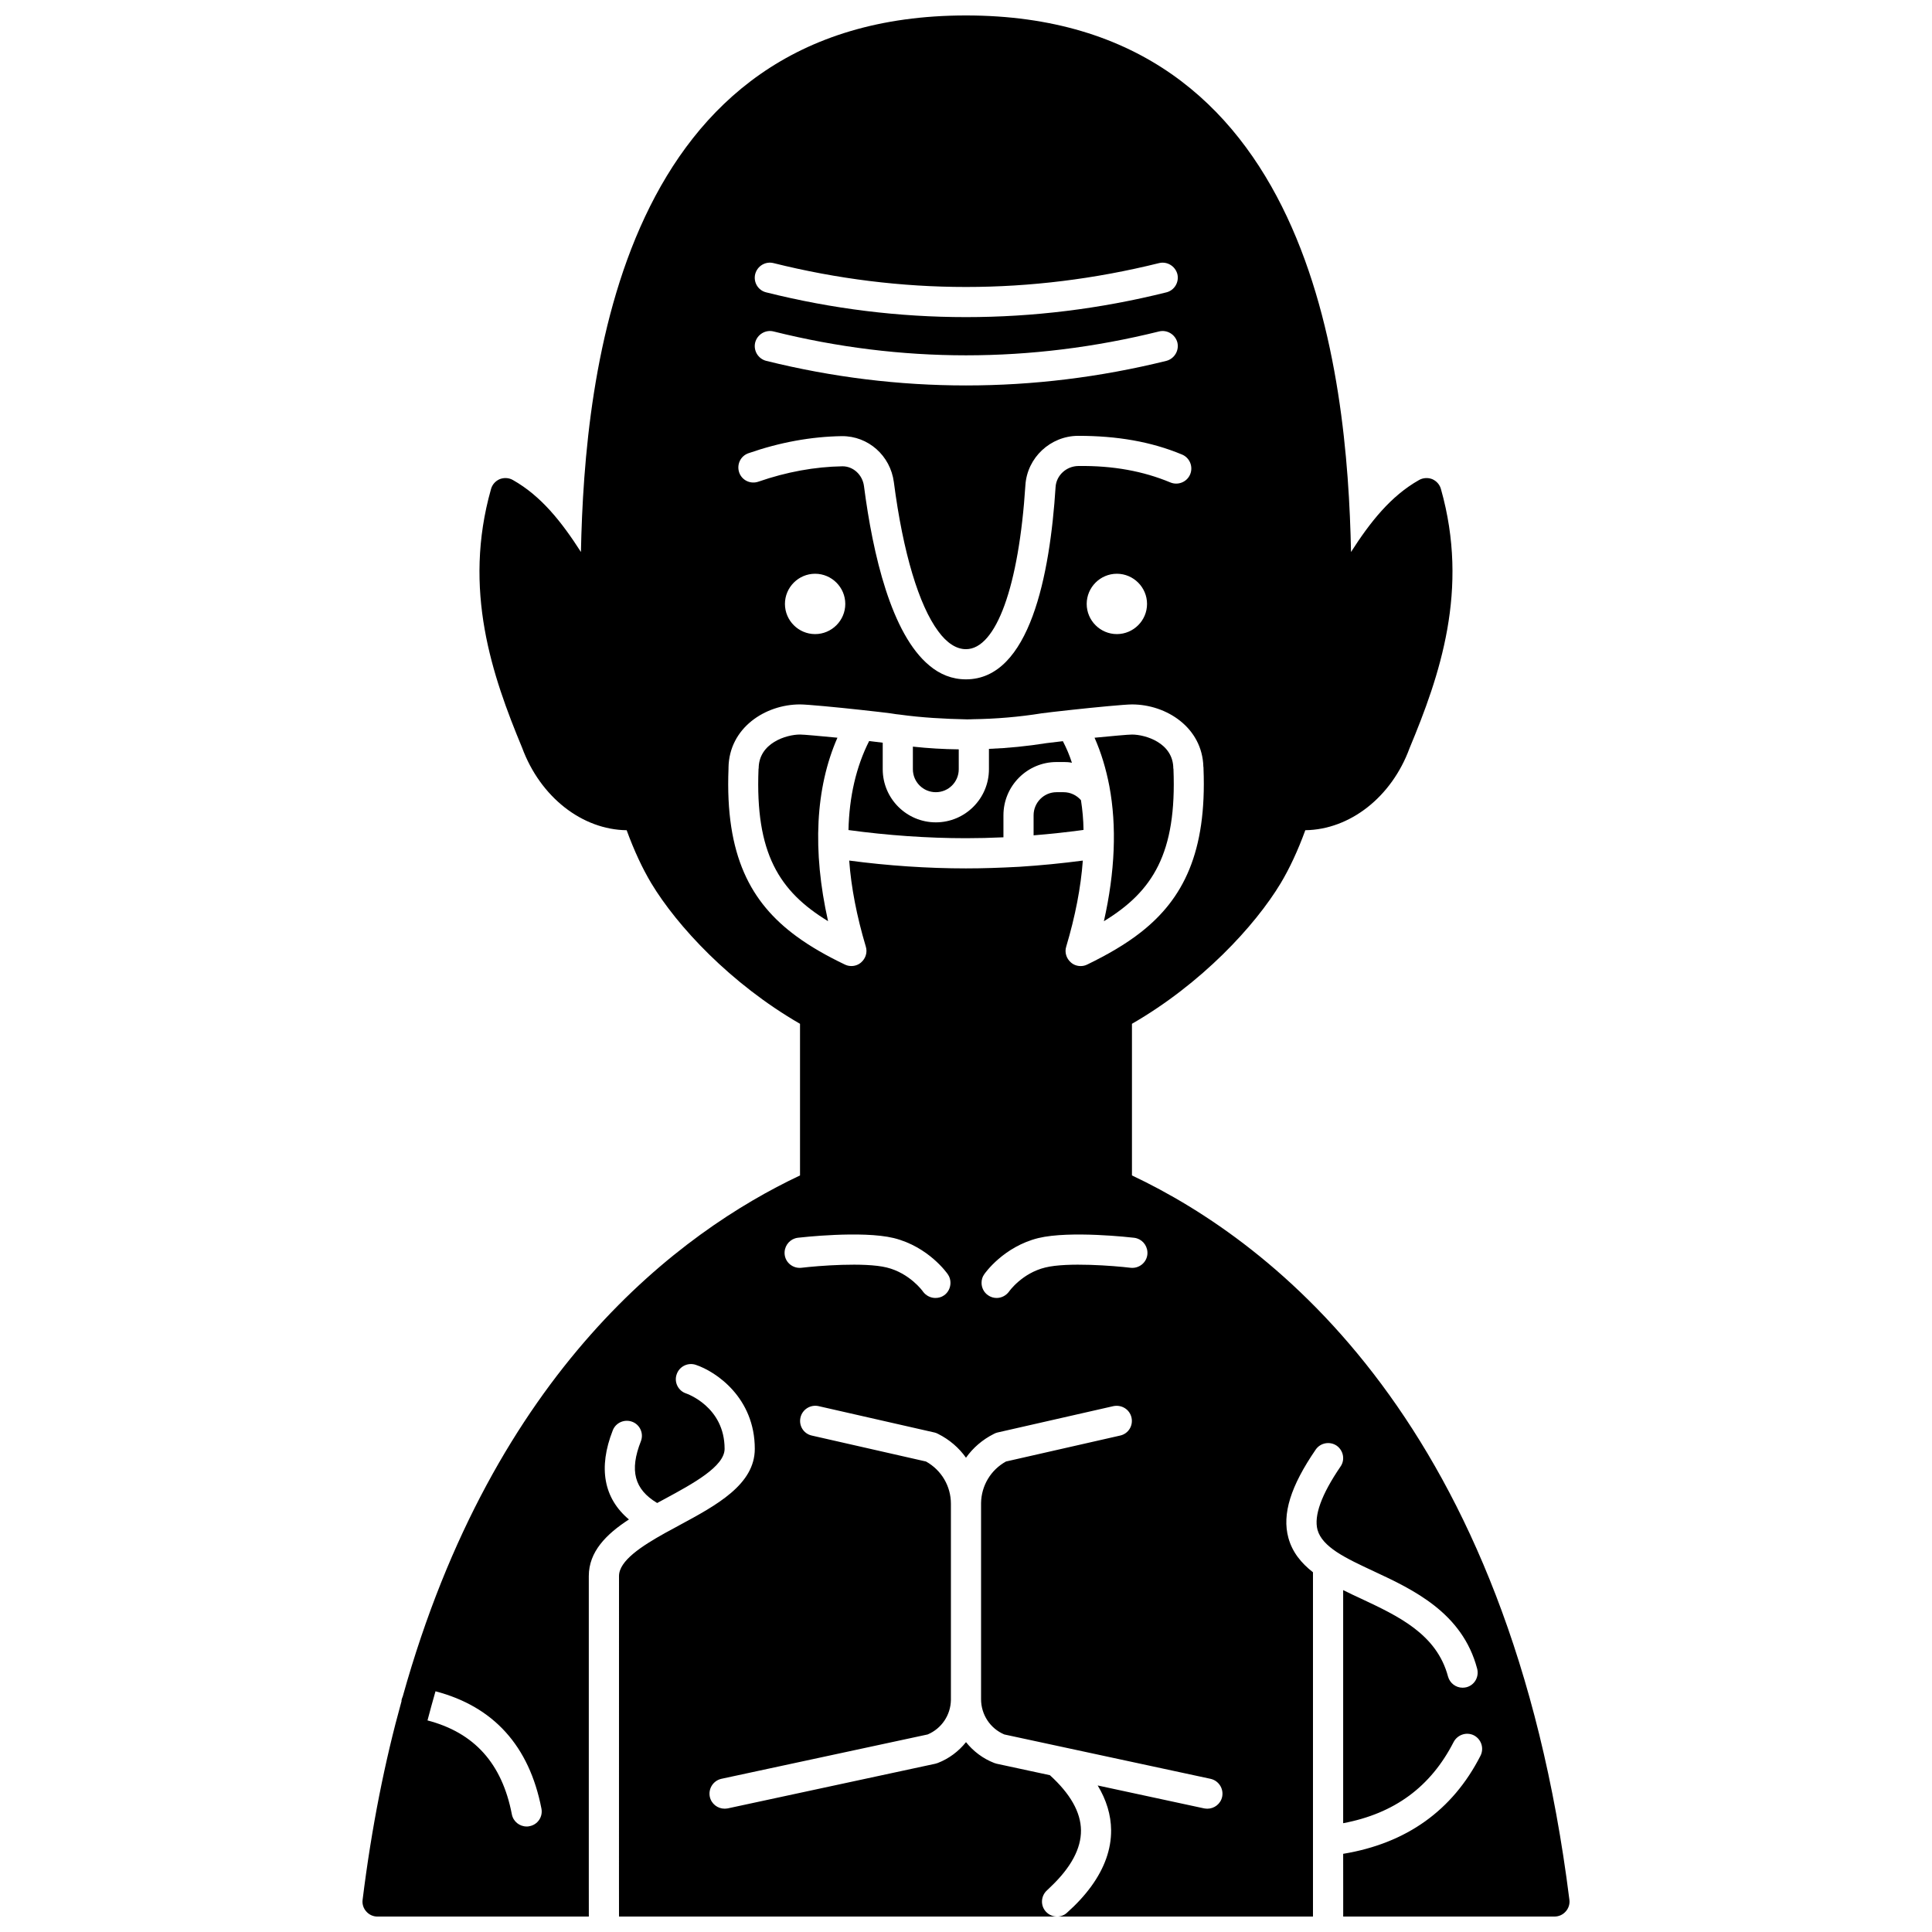 <?xml version="1.0" encoding="UTF-8"?>
<!-- Uploaded to: SVG Repo, www.svgrepo.com, Generator: SVG Repo Mixer Tools -->
<svg width="800px" height="800px" version="1.1" viewBox="144 144 512 512" xmlns="http://www.w3.org/2000/svg">
 <defs>
  <clipPath id="a">
   <path d="m240 148.09h320v503.81h-320z"/>
  </clipPath>
 </defs>
 <path d="m392 353.94c3.359 0 6.078-2.719 6.078-6.078v-5.277c-4-0.039-8.117-0.281-12.156-0.719v5.996c0 3.359 2.719 6.078 6.078 6.078z"/>
 <path d="m425.87 353.94h-1.879c-3.359 0-6.078 2.758-6.078 6.117v5.316c4.477-0.359 8.918-0.84 13.234-1.441-0.039-2.719-0.281-5.316-0.68-7.879-1.16-1.316-2.797-2.113-4.598-2.113z"/>
 <path d="m425.87 345.94c0.758 0 1.48 0.039 2.199 0.199-0.641-2-1.441-3.879-2.398-5.719-2.16 0.238-3.758 0.441-4.359 0.52-5 0.801-10.195 1.32-15.234 1.52v5.398c0 7.758-6.316 14.074-14.074 14.074s-14.074-6.316-14.074-14.074v-7.035c-0.84-0.121-2.078-0.238-3.598-0.441-3.438 6.797-5.277 14.715-5.477 23.59 10.234 1.398 20.91 2.16 31.148 2.16 3.199 0 6.477-0.078 9.918-0.238v-5.836c0-7.797 6.316-14.113 14.074-14.113z"/>
 <path d="m454.98 347.86v-0.16h-0.039c0-6.836-7.398-9.035-10.957-9.035-1.039 0-5.316 0.398-9.918 0.84 1.758 3.957 3.039 8.238 3.918 12.797 2 10.637 1.52 22.711-1.441 35.828 13-7.922 19.316-18.039 18.438-40.27z"/>
 <path d="m356.01 338.66c-3.559 0-10.957 2.199-10.957 9.035h-0.039v0.16c-0.879 22.23 5.438 32.348 18.434 40.266-4.199-18.715-3.359-35.309 2.481-48.621-4.598-0.438-8.918-0.84-9.918-0.84z"/>
 <g clip-path="url(#a)">
  <path d="m443.98 455.5v-40.184c18.434-10.637 32.586-25.91 39.426-37.266 2.32-3.879 4.519-8.559 6.516-14.035 11.797-0.16 22.871-8.758 27.629-21.75 7.996-19.191 15.875-41.945 8.316-68.652-0.32-1.199-1.199-2.16-2.32-2.641-1.121-0.441-2.438-0.359-3.481 0.238-7.516 4.238-12.957 11.156-18.031 19.074-0.957-47.344-10.312-142.19-102.04-142.19-91.727 0-101.08 94.844-102.04 142.19-5.078-7.918-10.516-14.836-18.031-19.074-1.039-0.602-2.32-0.68-3.481-0.238-1.121 0.48-2 1.441-2.32 2.641-7.559 26.711 0.32 49.461 8.238 68.535 4.84 13.113 15.914 21.711 27.711 21.871 2 5.477 4.199 10.156 6.516 14.035 6.836 11.355 20.992 26.629 39.426 37.266v40.184c-31.668 14.953-81.09 51.461-105.28 138.07-0.16 0.32-0.238 0.641-0.32 0.961 0 0.078-0.039 0.199 0 0.281-4.398 15.836-7.918 33.309-10.316 52.621-0.16 1.121 0.199 2.277 0.961 3.117 0.758 0.879 1.84 1.359 3 1.359h55.988l-0.008-7.996v-82.25c0-6.438 4.598-11.074 10.637-14.996-6.676-5.598-8.195-13.676-4.277-23.633 0.801-2.039 3.117-3.039 5.199-2.238 2.039 0.801 3.039 3.117 2.238 5.156-3.039 7.719-1.758 12.715 4.32 16.355 0.68-0.359 1.398-0.758 2.078-1.121 7.398-4 15.793-8.559 15.793-13.234 0-11.195-10.078-14.633-10.195-14.676-2.078-0.68-3.238-2.957-2.519-5.039 0.68-2.078 2.918-3.238 5.039-2.559 5.438 1.801 15.676 8.758 15.676 22.273 0 9.477-10.156 14.953-20.031 20.273-1.199 0.68-2.438 1.32-3.68 2-6.316 3.519-12.273 7.398-12.273 11.438l-0.008 82.246 0.008 7.996h116.11c-1.121 0-2.199-0.441-3-1.32-1.48-1.641-1.32-4.16 0.32-5.637 0.359-0.32 0.719-0.68 1.078-1.039 5.277-5.039 7.957-10.035 7.918-14.836-0.039-4.84-2.84-9.715-8.238-14.633l-14.113-3.039c-0.199-0.078-0.398-0.121-0.641-0.199-3-1.16-5.559-3.117-7.477-5.519-1.918 2.398-4.477 4.359-7.477 5.519-0.238 0.078-0.441 0.121-0.641 0.199l-55.02 11.836c-0.281 0.039-0.559 0.078-0.84 0.078-1.84 0-3.519-1.281-3.918-3.16-0.441-2.16 0.918-4.277 3.078-4.758l54.66-11.754c3.68-1.559 6.078-5.117 6.156-9.117v-0.238-51.781c0-4.68-2.519-8.918-6.598-11.195l-30.27-6.879c-2.16-0.48-3.481-2.598-3-4.758 0.48-2.16 2.641-3.519 4.797-3.039l30.75 6.996c0.32 0.078 0.641 0.199 0.918 0.359 3.039 1.52 5.559 3.719 7.398 6.316 1.84-2.598 4.359-4.797 7.398-6.316 0.281-0.16 0.602-0.281 0.918-0.359l30.75-6.996c2.199-0.441 4.32 0.879 4.797 3.039 0.48 2.16-0.84 4.277-3 4.758l-30.27 6.879c-4.039 2.238-6.516 6.398-6.598 10.996v0.199 51.781c0 4.078 2.398 7.758 6.156 9.355l14.676 3.16 39.984 8.598c2.16 0.48 3.519 2.598 3.078 4.758-0.398 1.879-2.078 3.16-3.918 3.16-0.281 0-0.559-0.039-0.84-0.078l-28.23-6.078c2.32 3.84 3.519 7.797 3.559 11.836 0.039 5.078-1.758 10.078-5.277 14.914-1.719 2.359-3.84 4.68-6.398 6.957-0.758 0.719-1.719 1.039-2.641 1.039h67.812v-91.246c-3.117-2.438-5.477-5.316-6.516-9.117-1.719-6.316 0.602-13.715 7.238-23.391 1.238-1.801 3.719-2.277 5.559-1.039 1.801 1.281 2.277 3.758 1 5.559-5.039 7.398-7.078 12.996-6.078 16.754 0.641 2.277 2.481 4.117 5.039 5.836 0.039 0.039 0.078 0.039 0.121 0.078 2.68 1.758 6.039 3.32 9.715 5.039 10.477 4.879 23.512 10.996 27.43 25.832 0.559 2.16-0.68 4.359-2.84 4.918-0.32 0.078-0.68 0.121-1.039 0.121-1.758 0-3.359-1.199-3.84-2.957-3-11.277-13.234-16.035-23.109-20.672-1.598-0.719-3.16-1.48-4.68-2.238v61.777c13.594-2.559 23.191-9.637 29.27-21.512 1.039-1.961 3.438-2.758 5.398-1.758 1.961 1.039 2.719 3.438 1.719 5.398-7.398 14.516-19.672 23.23-36.387 25.988l0.008 8.629v7.996h55.98c1.16 0 2.238-0.48 3-1.359 0.758-0.84 1.121-2 0.961-3.117-15.797-126.07-78.332-174.18-115.92-191.93zm-159.66 172.46c-0.238 0.078-0.52 0.078-0.758 0.078-1.879 0-3.559-1.32-3.918-3.238-2.598-13.477-9.957-21.633-22.352-24.871 0.68-2.598 1.398-5.199 2.121-7.719 15.395 4.039 24.832 14.473 28.07 31.066 0.434 2.164-0.965 4.281-3.164 4.684zm59.816-411.32c0.559-2.16 2.719-3.438 4.84-2.918 33.828 8.438 68.176 8.438 102.2 0 2.121-0.52 4.277 0.801 4.84 2.918 0.52 2.16-0.801 4.32-2.918 4.84-17.633 4.398-35.387 6.559-53.102 6.559s-35.387-2.16-52.941-6.559c-2.16-0.523-3.441-2.684-2.922-4.84zm0 18.113c0.559-2.121 2.719-3.438 4.84-2.918 33.828 8.438 68.176 8.438 102.2 0 2.121-0.52 4.277 0.801 4.84 2.918 0.52 2.16-0.801 4.32-2.918 4.879-17.633 4.359-35.387 6.516-53.102 6.516s-35.387-2.16-52.941-6.516c-2.16-0.562-3.441-2.723-2.922-4.879zm-1.758 29.348c8.277-2.879 16.594-4.398 24.75-4.519 6.957-0.039 12.836 5.156 13.754 12.195 2.438 18.793 6.676 32.668 11.754 39.504 2.277 3.117 4.797 4.758 7.356 4.758 7.996 0 14.035-16.672 15.754-43.504 0.48-7.238 6.598-12.996 13.953-13.035 10.316 0 19.312 1.52 27.551 4.957 2.039 0.84 3 3.199 2.16 5.238-0.84 2.039-3.199 3-5.238 2.16-7.199-3-15.152-4.477-24.391-4.359-3.199 0.039-5.836 2.481-6.039 5.559-1.48 23.27-6.836 50.98-23.75 50.98-3.68 0-6.918-1.32-9.715-3.68-10.035-8.316-14.953-29.309-17.312-47.543-0.398-3-2.84-5.238-5.68-5.238h-0.039c-7.277 0.121-14.793 1.48-22.273 4.078-2.078 0.719-4.359-0.359-5.078-2.438-0.715-2.113 0.363-4.394 2.484-5.113zm105.6 39.945c0 4.398-3.598 7.996-7.996 7.996-4.398 0-7.996-3.598-7.996-7.996 0-4.398 3.598-7.996 7.996-7.996 4.398 0 7.996 3.598 7.996 7.996zm-79.969 0c0 4.398-3.598 7.996-7.996 7.996-4.398 0-7.996-3.598-7.996-7.996 0-4.398 3.598-7.996 7.996-7.996 4.398 0 7.996 3.598 7.996 7.996zm26.152 183.25c-0.68 0.48-1.48 0.68-2.277 0.68-1.238 0-2.481-0.602-3.277-1.68-0.078-0.16-3.559-4.918-9.637-6.398-5.879-1.441-18.273-0.441-22.59 0.078-2.199 0.238-4.199-1.32-4.438-3.519-0.199-1.961 1-3.719 2.758-4.277 0.238-0.078 0.48-0.121 0.719-0.16 0.719-0.078 16.992-1.961 25.43 0.078 9.195 2.277 14.156 9.316 14.355 9.637 0.48 0.68 0.68 1.48 0.68 2.238-0.004 1.285-0.605 2.566-1.723 3.324zm5.836-113.16c-10.156 0-20.793-0.719-30.949-2.078 0.52 7.117 2 14.754 4.398 22.793 0.48 1.52-0.039 3.16-1.238 4.199-0.719 0.641-1.641 0.961-2.598 0.961-0.559 0-1.16-0.121-1.719-0.398-4.758-2.277-9.078-4.719-12.875-7.516-12.074-8.875-18.871-21.352-17.953-44.383v-0.281c0.16-10.516 9.715-16.754 18.953-16.754 1.879 0 9.797 0.758 16.035 1.441 3.797 0.398 6.996 0.801 7.918 0.918l0.801 0.121c0.48 0.078 1 0.16 1.52 0.199 6.039 0.84 12.117 1.16 17.914 1.281 0.52 0 1.078 0 1.641-0.039 6.039-0.078 12.273-0.602 18.191-1.559 0.918-0.121 4.117-0.52 7.918-0.918 6.238-0.68 14.156-1.441 16.035-1.441 9.156 0 18.633 6.156 18.914 16.516 0.039 0.121 0.039 0.238 0.039 0.359v0.16c0.879 22.113-5.359 34.508-16.555 43.305-4.117 3.238-8.918 5.996-14.273 8.598-0.559 0.281-1.16 0.398-1.719 0.398-0.961 0-1.879-0.32-2.598-0.961-1.199-1.039-1.719-2.68-1.238-4.199 2.398-8.035 3.879-15.676 4.398-22.793-5.477 0.719-11.117 1.281-16.793 1.641-5.051 0.27-9.648 0.43-14.168 0.43zm43.625 105.84c-4.32-0.52-16.754-1.52-22.59-0.078-6.156 1.48-9.598 6.316-9.637 6.398-0.801 1.078-2.039 1.68-3.277 1.68-0.801 0-1.598-0.238-2.277-0.719-1.121-0.758-1.719-2.039-1.719-3.277 0-0.801 0.199-1.559 0.68-2.238 0.199-0.32 5.156-7.356 14.355-9.637 8.438-2.039 24.711-0.16 25.43-0.078 0.238 0.039 0.48 0.078 0.719 0.16 1.758 0.559 2.957 2.32 2.758 4.277-0.242 2.191-2.242 3.75-4.441 3.512z"/>
 </g>
</svg>